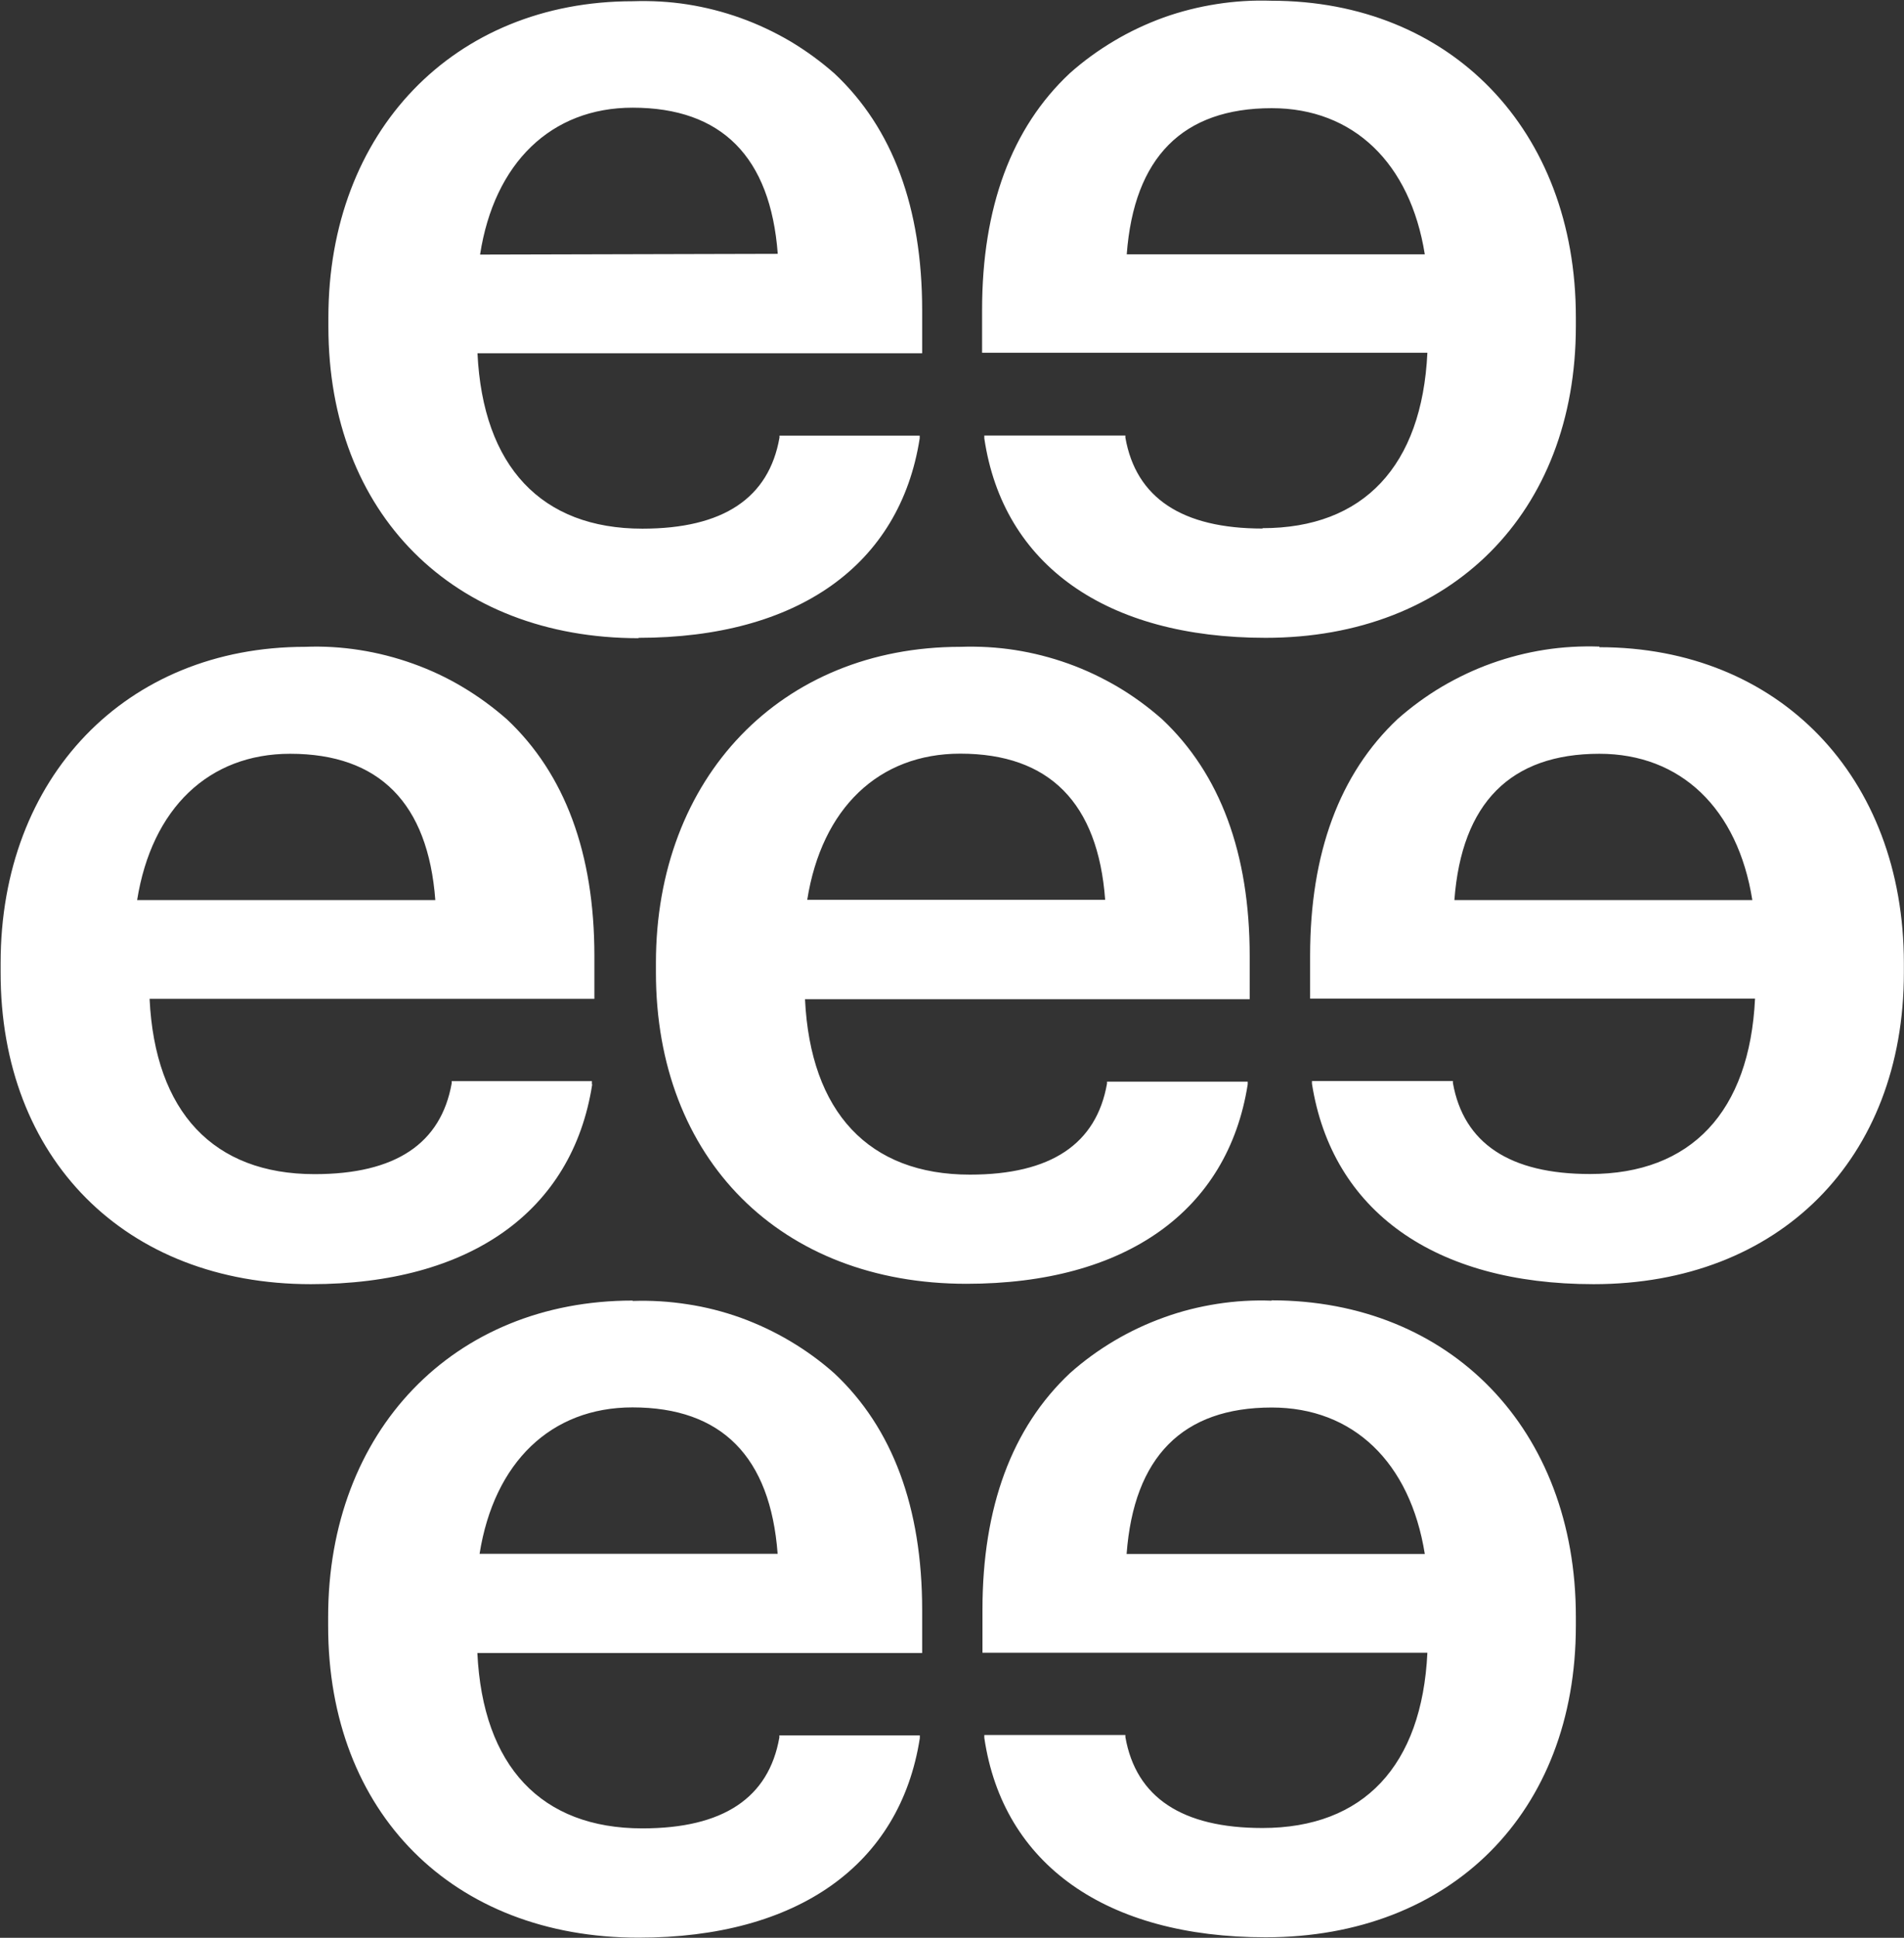 <svg version="1.2" xmlns="http://www.w3.org/2000/svg" viewBox="0 0 1544 1571" width="1544" height="1571">
	<rect x="0" y="0" width="1544" height="1571" fill="#333333" stroke="none"/>
	<title>logo-essity-svg</title>
	<style>
		.s0 { fill: #ffffff } 
	</style>
	<path id="Layer" fill-rule="evenodd" class="s0" d="m1023.8 428.2c81.9 0 129.3-50.4 133.7-142.2h-361.1v-34.8c0-83.1 23.9-147.6 71.1-191.8 11.1-9.9 23.1-18.6 35.9-26.2 12.7-7.6 26.2-13.9 40.2-19 14-5 28.4-8.6 43.1-10.9 14.6-2.3 29.5-3.2 44.3-2.7 145.5 0 246.9 105 246.9 256.4v7.5c0 151.1-101 252.6-251.6 252.6-129 0-212.9-58.9-228.1-161.7v-2.3h114.4v1.7c8.6 48.9 46 73.7 111.2 73.7m131.6-222.3c-11.8-74.1-58-118.5-124.1-118.5-72.2 0-111.7 39.8-117.6 118.5zm141.6 318.5c145.4 0 246.9 104.9 246.9 256.3v7.5c0 151.1-101.1 252.6-251.6 252.6-129.1 0-212.2-59.5-228.4-162.5v-2.2h114.3v1.6c8.7 48.9 46.1 73.8 111.2 73.8 82 0 129.4-50.5 133.8-142.2h-360.8v-34.8c0-83.2 23.9-147.6 71-191.9 11.1-9.8 23.1-18.6 35.9-26.2 12.8-7.5 26.2-13.9 40.2-18.9 14-5 28.4-8.7 43.1-11 14.7-2.3 29.5-3.1 44.4-2.6zm124 205c-11.8-74.2-58-118.6-124-118.6-72.1 0-111.7 39.9-117.6 118.6zm-390 324.5c145.4 0 246.9 104.9 246.9 256.3v7.6c0 151.1-101 252.5-251.6 252.5-129 0-213-58.9-228.1-161.7v-2.3h114.4v1.7c8.6 48.9 46 73.7 111.1 73.7 82 0 129.4-50.4 133.8-142.1h-360.8v-34.9c0-83.1 23.9-147.6 71-191.8 11.1-9.9 23.1-18.6 35.9-26.2 12.8-7.6 26.3-13.9 40.2-18.9 14-5.1 28.4-8.7 43.1-11 14.7-2.3 29.6-3.2 44.4-2.6zm124.4 205.6c-11.9-74.4-58.1-118.7-124.1-118.7-72.2 0-111.8 39.9-117.7 118.7zm-637.4-742.4c-150.5 0-251.7-101.1-251.7-252.5v-7.6c0-150.3 101.5-256.3 246.9-256.3 14.8-0.5 29.7 0.3 44.4 2.6 14.6 2.3 29.1 6 43 11 14 5 27.5 11.4 40.3 18.9 12.7 7.6 24.8 16.4 35.9 26.2 47.1 44.2 71 108.7 71 191.9v34.8h-360.6c4.4 91.7 51.8 142.2 133.7 142.2 65.7 0 102.6-24.9 111.2-73.8v-1.6h113.7v2.2c-16 102.7-99 161.7-228.1 161.7zm112.7-311.6c-5.9-78.5-45.4-118.5-117.7-118.5-66 0-112.2 44.7-123.7 119.1zm382.7 604.3h-360.6c4.4 91.7 51.8 142.2 133.7 142.2 65.8 0 102.6-24.9 111.2-73.8v-1.6h114.1v2.2c-16.1 102.7-99.1 161.7-228.1 161.7-150.6 0-251.8-101.1-251.8-252.5v-7.6c0-150.3 101.5-256.3 246.9-256.3 14.9-0.5 29.7 0.3 44.4 2.6 14.7 2.3 29.1 6 43.1 11 14 5 27.4 11.4 40.2 18.9 12.8 7.6 24.8 16.4 35.9 26.2 47.1 44.3 71 108.8 71 191.9zm-117.2-80.6c-5.8-78.6-45.3-118.5-117.5-118.5-66.1 0-112.3 44.2-124.1 118.5zm-383.1 325.2c14.9-0.5 29.7 0.4 44.4 2.7 14.7 2.2 29.1 5.9 43.1 10.9 14 5.1 27.4 11.4 40.2 19 12.8 7.6 24.8 16.3 35.9 26.2 47.1 44.2 71.1 108.7 71.1 191.8v34.8h-360.7c4.4 91.8 51.8 142.2 133.8 142.2 65.7 0 102.5-24.8 111.1-73.7v-1.7h113.9v2.3c-16 102.6-99 161.7-228.1 161.7-150.5 0-251.7-101.2-251.7-252.6v-7.5c0-150.4 101.5-256.4 246.9-256.4zm117.5 205c-5.9-78.7-45.4-118.7-117.7-118.7-66 0-112.2 44.4-124 118.7zm-150.4-380.3c-16.1 102.7-99.1 161.7-228.1 161.7-150.6 0-251.8-102-251.6-252.8v-7.6c0-150.3 101.5-256.3 246.9-256.3 14.8-0.6 29.7 0.3 44.3 2.6 14.7 2.3 29.1 6 43.1 11 14 5 27.5 11.3 40.2 18.9 12.8 7.6 24.8 16.4 36 26.2 47.1 44.2 71 108.7 71 191.8v34.9h-360.7c4.4 91.7 51.8 142.1 133.8 142.1 65.7 0 102.5-24.8 111.2-73.7v-1.7h113.7v2.3zm-127.2-149.7c-5.9-78.6-45.5-118.6-117.7-118.6-66 0-112.2 44.2-124.1 118.6z"/>
</svg>